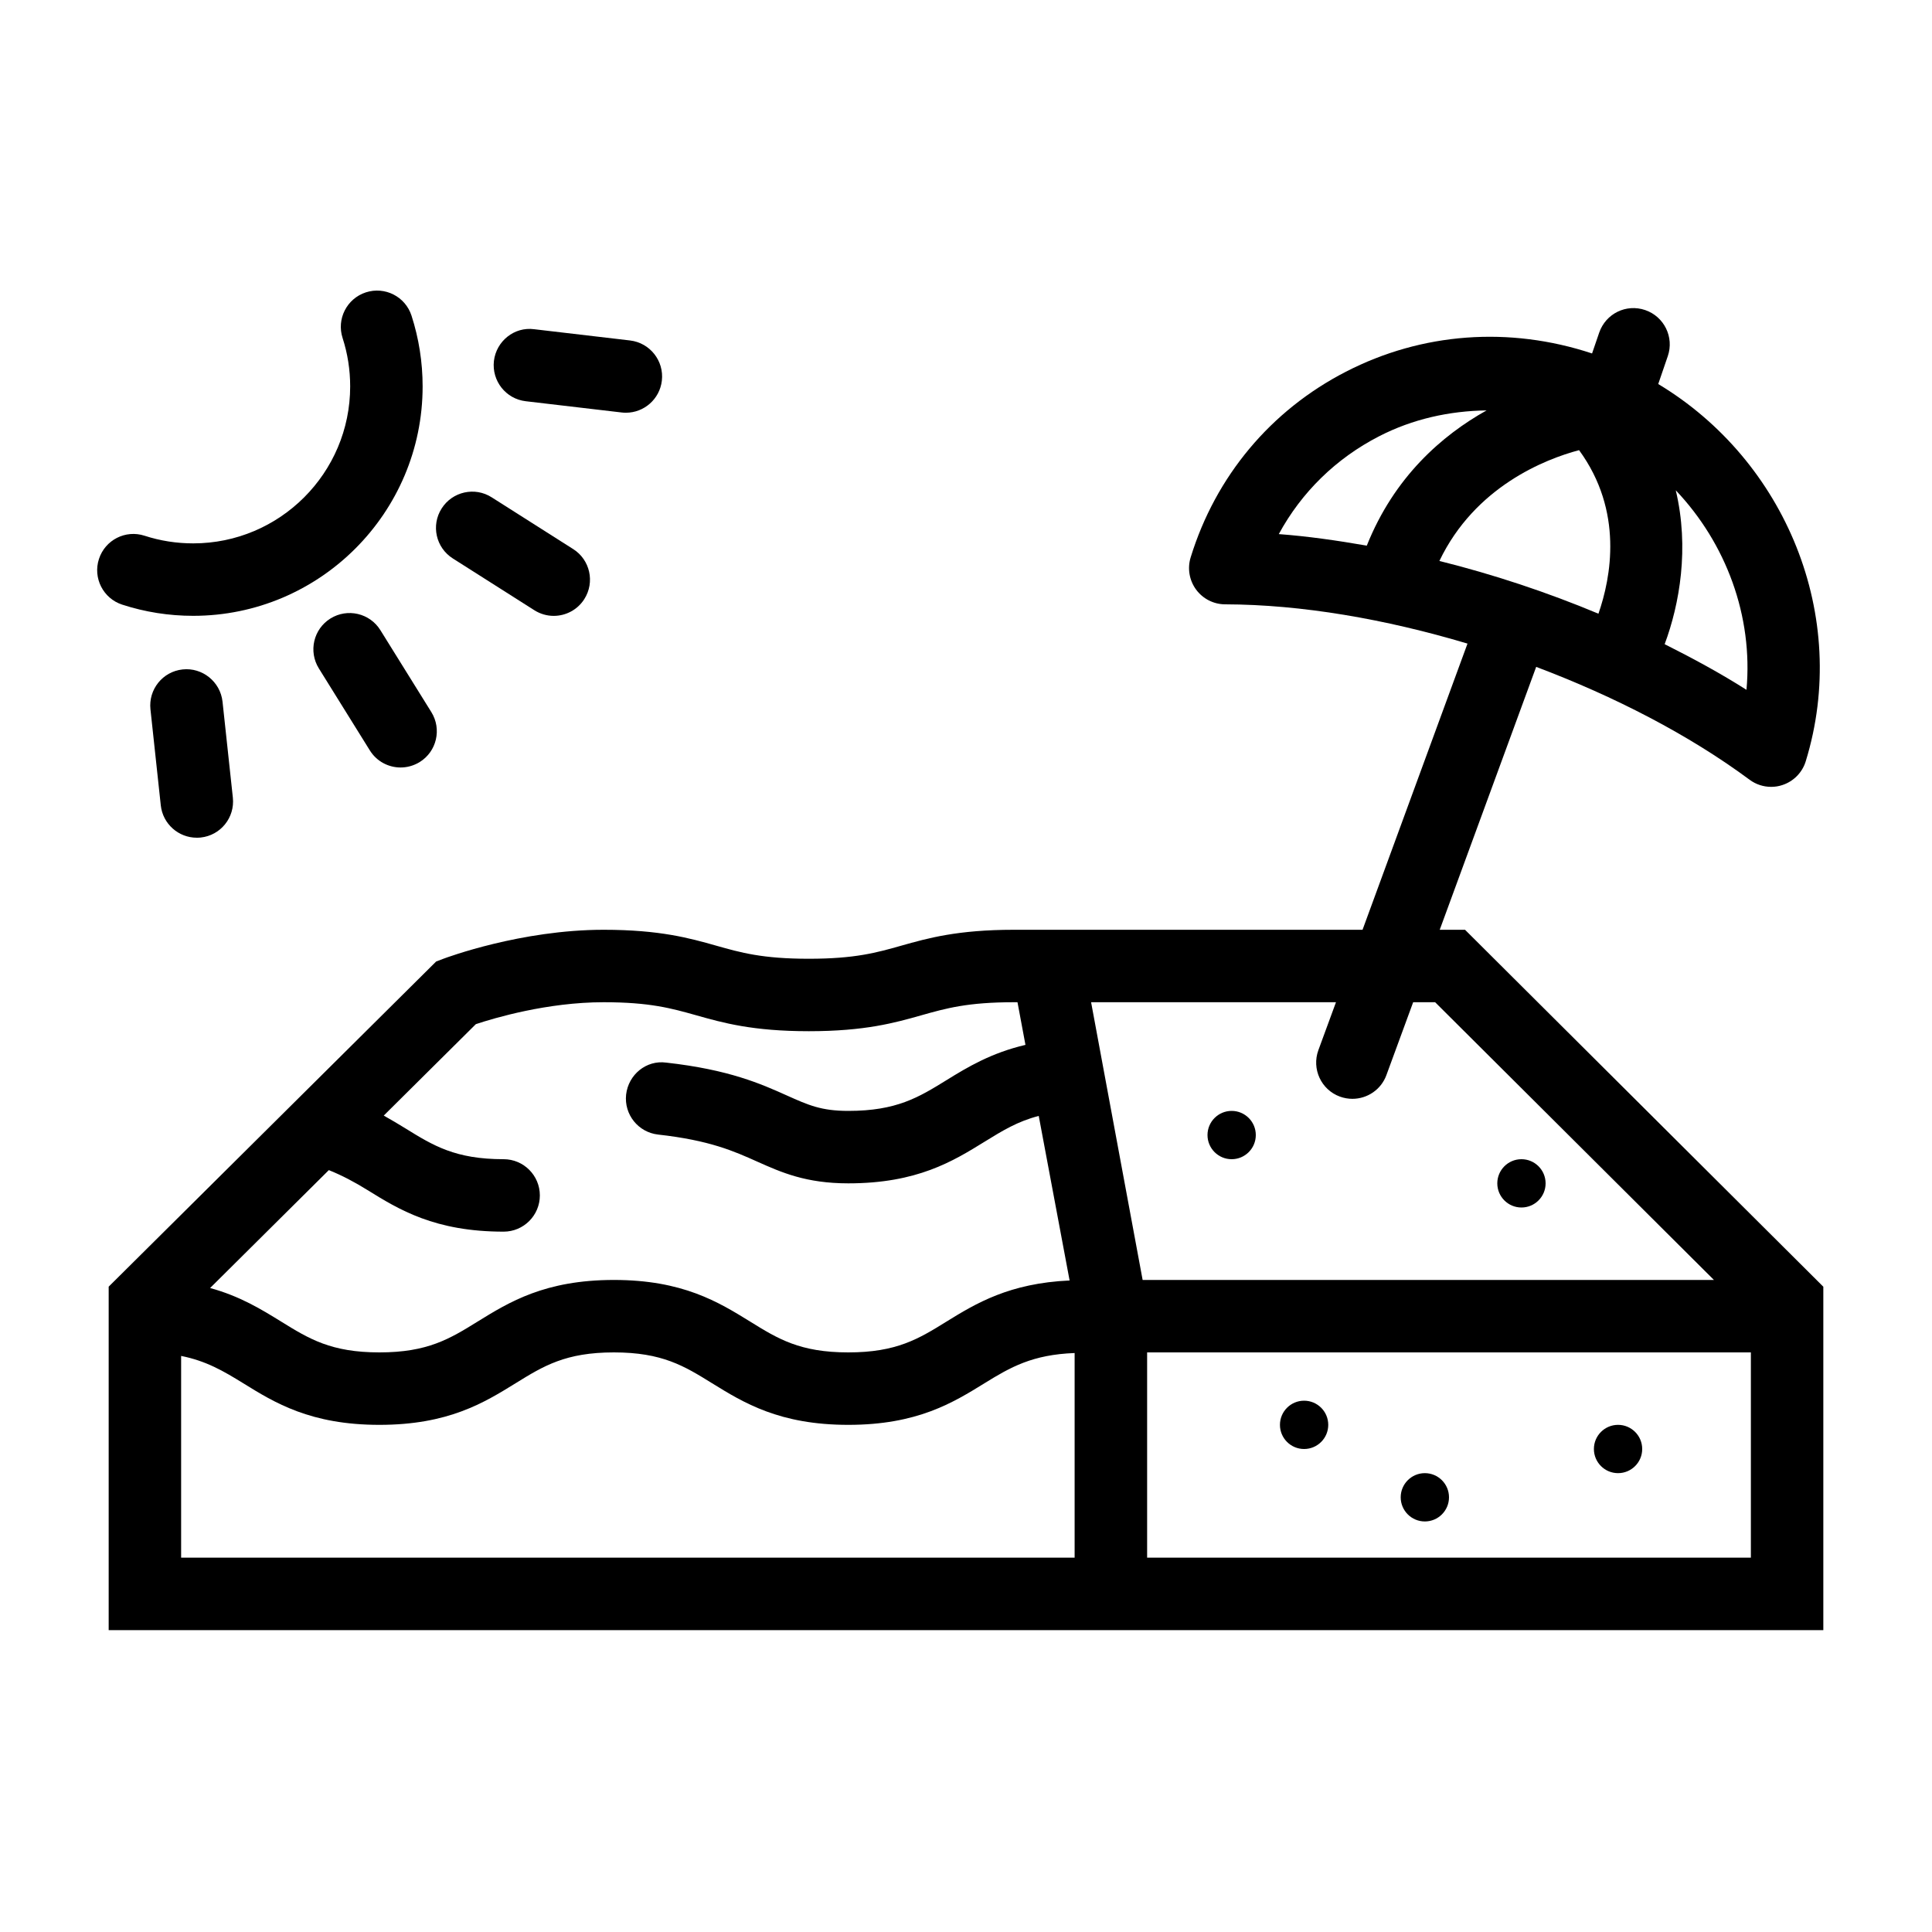 <?xml version="1.0" encoding="UTF-8"?>
<svg xmlns="http://www.w3.org/2000/svg" xmlns:xlink="http://www.w3.org/1999/xlink" version="1.1" id="bath_x5F_beach" x="0px" y="0px" viewBox="0 0 40 40" style="enable-background:new 0 0 40 40;" xml:space="preserve">
<style type="text/css">
	.st0{fill:none;}
</style>
<rect class="st0" width="40" height="40"></rect>
<g>
	<circle cx="33.5" cy="30" r="0.5"></circle>
	<circle cx="29.5" cy="31" r="0.5"></circle>
	<circle cx="31.5" cy="24.5" r="0.5"></circle>
	<circle cx="25.5" cy="23.5" r="0.5"></circle>
	<circle cx="27" cy="29.5" r="0.5"></circle>
	<path d="M30.332,19.25h-0.524l1.997-5.443c1.621,0.612,3.158,1.403,4.419,2.337   c0.131,0.097,0.287,0.147,0.446,0.147c0.078,0,0.157-0.012,0.234-0.038   c0.23-0.076,0.411-0.259,0.482-0.492c0.924-3.004-0.422-6.229-3.054-7.81l0.198-0.578   c0.134-0.392-0.075-0.818-0.467-0.953c-0.397-0.136-0.818,0.075-0.953,0.466l-0.148,0.432   c-1.714-0.567-3.523-0.433-5.097,0.378c-1.556,0.8-2.697,2.165-3.214,3.845   c-0.07,0.227-0.028,0.474,0.113,0.666c0.141,0.191,0.364,0.305,0.602,0.305   c1.583,0.004,3.319,0.306,5.017,0.813L28.21,19.25h-7.218c-1.166,0-1.783,0.174-2.328,0.328   c-0.516,0.146-0.961,0.272-1.919,0.272c-0.959,0-1.404-0.126-1.92-0.272   C14.28,19.424,13.663,19.25,12.497,19.25c-1.71,0-3.253,0.576-3.317,0.6l-0.15,0.057L2.25,26.639V33.75   h35.5v-7.11L30.332,19.25z M32.693,9.32c0.924,1.263,0.661,2.639,0.401,3.386   c-1.066-0.446-2.177-0.814-3.293-1.092C30.537,10.075,31.993,9.505,32.693,9.32z M36.159,14.282   c-0.533-0.339-1.106-0.65-1.694-0.945c0.309-0.829,0.514-1.99,0.23-3.186   C35.737,11.25,36.298,12.756,36.159,14.282z M28.552,9.033c0.697-0.359,1.456-0.525,2.226-0.536   c-0.922,0.515-1.913,1.378-2.48,2.8c-0.615-0.107-1.227-0.195-1.822-0.239   C26.945,10.193,27.66,9.491,28.552,9.033z M27.741,22.704C27.827,22.735,27.914,22.75,28,22.75   c0.306,0,0.593-0.188,0.704-0.491L29.258,20.75h0.455l5.772,5.75H23.657l-1.067-5.75h5.07l-0.364,0.991   C27.153,22.131,27.353,22.562,27.741,22.704z M9.852,21.204c0.382-0.127,1.479-0.454,2.645-0.454   c0.958,0,1.404,0.126,1.92,0.271c0.545,0.154,1.163,0.329,2.329,0.329c1.166,0,1.783-0.175,2.328-0.329   c0.516-0.146,0.961-0.271,1.919-0.271h0.073l0.165,0.883c-0.707,0.166-1.197,0.459-1.634,0.73   C19.02,22.719,18.564,23,17.563,23c-0.56,0-0.827-0.12-1.269-0.318   C15.76,22.442,15.095,22.145,13.792,22c-0.413-0.056-0.782,0.25-0.829,0.662   c-0.045,0.412,0.251,0.782,0.663,0.828c1.069,0.119,1.57,0.344,2.054,0.561   C16.173,24.271,16.683,24.5,17.563,24.5c1.427,0,2.168-0.458,2.822-0.862   c0.371-0.229,0.685-0.422,1.121-0.534l0.639,3.407c-1.246,0.056-1.939,0.474-2.549,0.851   C19.02,27.719,18.564,28,17.563,28s-1.456-0.281-2.032-0.638c-0.654-0.404-1.395-0.862-2.821-0.862   c-1.427,0-2.168,0.458-2.822,0.862C9.311,27.719,8.855,28,7.855,28c-1.001,0-1.457-0.281-2.034-0.638   c-0.408-0.252-0.85-0.525-1.471-0.695l2.458-2.441c0.279,0.112,0.532,0.247,0.797,0.411   C8.259,25.042,9,25.5,10.427,25.5c0.414,0,0.75-0.336,0.75-0.75s-0.336-0.75-0.75-0.75   c-1,0-1.456-0.281-2.033-0.638c-0.14-0.087-0.291-0.176-0.449-0.265L9.852,21.204z M3.75,28.073   c0.521,0.104,0.876,0.313,1.283,0.564C5.687,29.042,6.428,29.5,7.855,29.5s2.167-0.458,2.821-0.862   C11.253,28.281,11.709,28,12.71,28c1,0,1.456,0.281,2.032,0.638   C15.396,29.042,16.137,29.5,17.563,29.5c1.427,0,2.167-0.458,2.821-0.862   c0.54-0.334,0.991-0.592,1.865-0.625V32.25H3.75V28.073z M23.75,32.25V28h12.5v4.25H23.75z"></path>
	<path d="M6.842,12.805c-0.352,0.219-0.459,0.681-0.241,1.033l1.056,1.698   c0.142,0.229,0.387,0.354,0.637,0.354c0.135,0,0.272-0.037,0.396-0.113   c0.352-0.219,0.459-0.681,0.241-1.033L7.875,13.046C7.656,12.694,7.193,12.587,6.842,12.805z"></path>
	<path d="M9.375,11.562l1.688,1.072c0.125,0.079,0.264,0.117,0.401,0.117   c0.248,0,0.491-0.123,0.634-0.348c0.222-0.35,0.119-0.813-0.231-1.035l-1.688-1.072   c-0.348-0.222-0.813-0.119-1.035,0.231C8.921,10.876,9.024,11.339,9.375,11.562z"></path>
	<path d="M10.885,8.307l1.986,0.233c0.03,0.004,0.059,0.005,0.088,0.005   c0.375,0,0.699-0.281,0.744-0.663c0.048-0.411-0.246-0.784-0.658-0.833l-1.986-0.233   c-0.41-0.055-0.784,0.246-0.833,0.657C10.179,7.886,10.473,8.259,10.885,8.307z"></path>
	<path d="M3.78,13.86c-0.412,0.044-0.709,0.414-0.665,0.826L3.329,16.675   c0.042,0.384,0.367,0.669,0.745,0.669c0.027,0,0.054-0.001,0.082-0.004   c0.412-0.044,0.709-0.414,0.665-0.826l-0.214-1.988C4.561,14.113,4.188,13.815,3.78,13.86z"></path>
	<path d="M2.529,12.518C3.002,12.672,3.497,12.75,4,12.75c2.619,0,4.75-2.131,4.75-4.75   c0-0.5-0.078-0.993-0.23-1.465C8.392,6.141,7.971,5.925,7.575,6.053   C7.181,6.181,6.965,6.604,7.093,6.998C7.197,7.32,7.25,7.657,7.25,8c0,1.792-1.458,3.25-3.25,3.25   c-0.345,0-0.683-0.053-1.006-0.158c-0.396-0.129-0.817,0.087-0.945,0.48   C1.92,11.966,2.136,12.39,2.529,12.518z"></path>
</g>
</svg>
